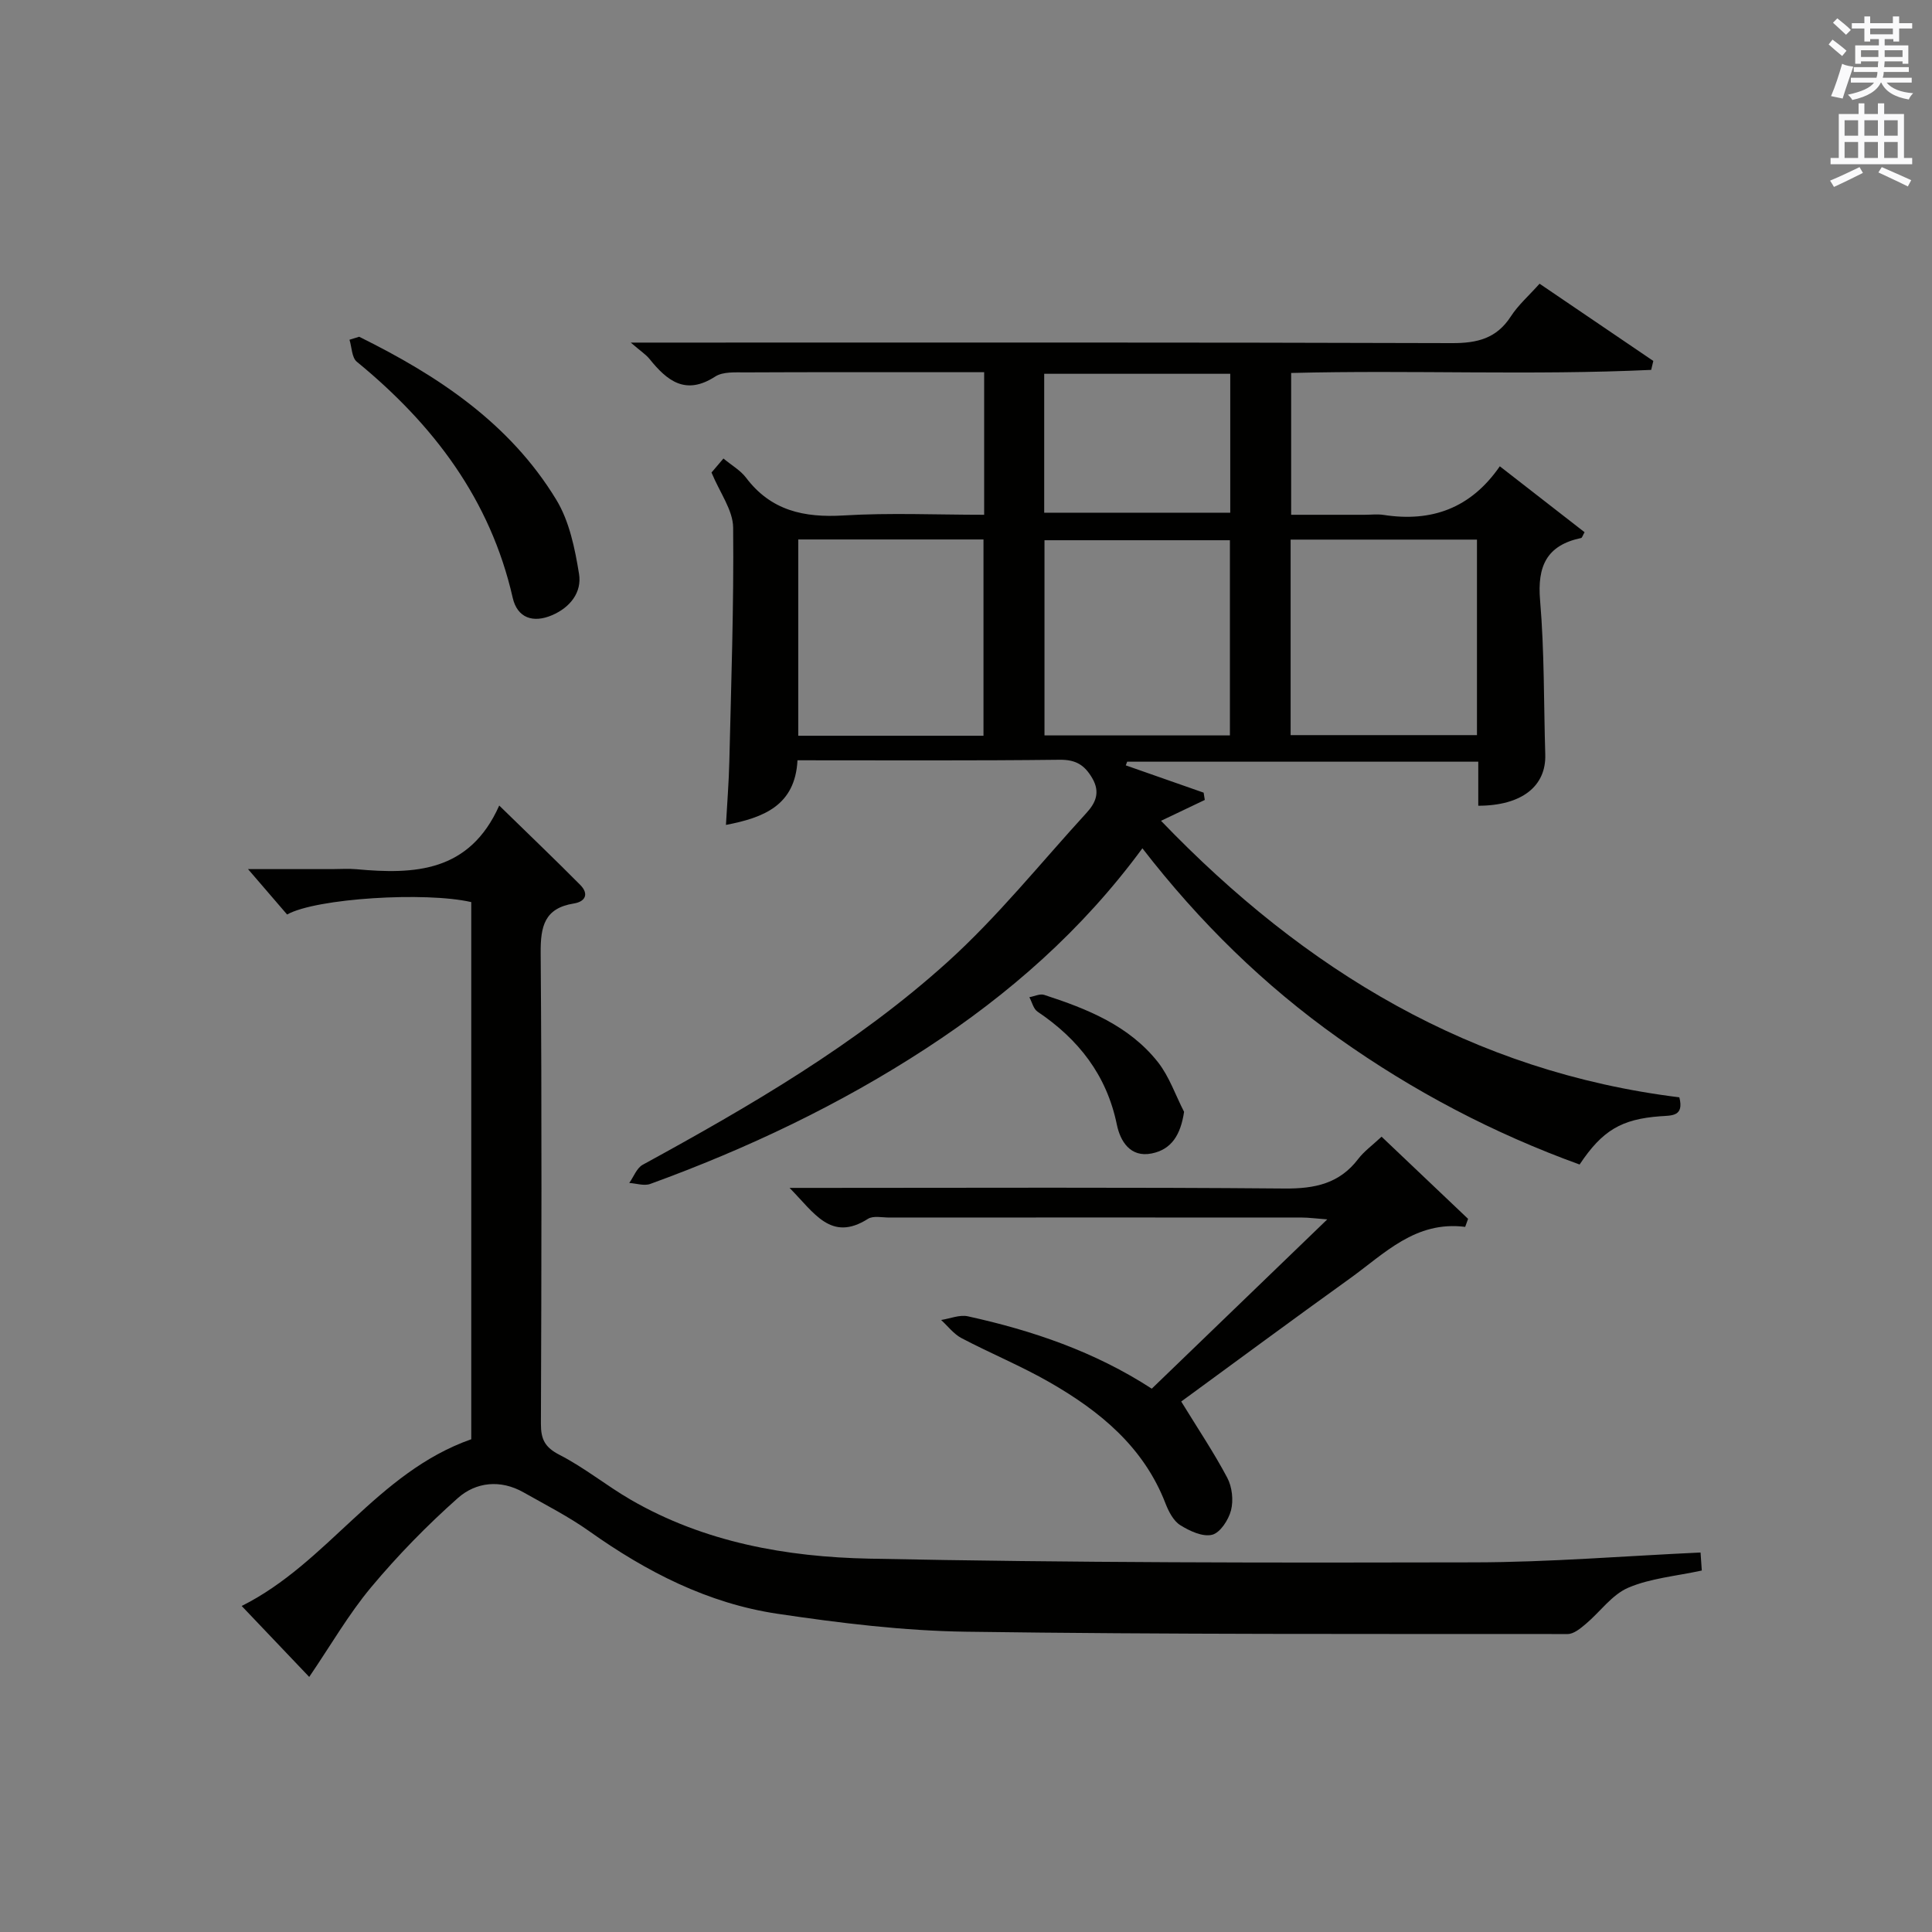 <?xml version="1.0" encoding="utf-8"?>
<!-- Generator: Adobe Illustrator 22.0.0, SVG Export Plug-In . SVG Version: 6.00 Build 0)  -->
<svg version="1.1" id="漢-ZDIC-典" xmlns="http://www.w3.org/2000/svg" xmlns:xlink="http://www.w3.org/1999/xlink" x="0px" y="0px"
	 viewBox="0 0 400 400" style="enable-background:new 0 0 400 400;" xml:space="preserve">
<rect x="0" y="0" width="400" height="400" fill="#808080" stroke="none"/>
<style type="text/css">
	.st1{fill:#010100;}
	.st2{fill:#fafafb;}
</style>
<g>
	
	<path class="st1" d="M165.11,157.41c-0.48,9.36-7,11.88-14.81,13.38c0.24-4.43,0.6-8.79,0.7-13.16c0.38-16.13,0.95-32.27,0.79-48.41
		c-0.04-3.61-2.75-7.2-4.48-11.39c0.37-0.43,1.31-1.53,2.47-2.9c1.72,1.43,3.53,2.45,4.68,3.97c5.16,6.84,12.01,8.31,20.19,7.82
		c9.59-0.58,19.24-0.14,29.11-0.14c0-9.99,0-19.41,0-29.52c-2.84,0-5.61,0-8.37,0c-13.66,0-27.32-0.03-40.99,0.04
		c-2.13,0.01-4.7-0.19-6.32,0.86c-6.14,3.97-9.96,0.89-13.62-3.66c-0.71-0.88-1.72-1.52-3.87-3.37c3.16,0,4.86,0,6.56,0
		c54.48,0,108.96-0.07,163.45,0.11c5.26,0.02,9.25-0.96,12.21-5.54c1.51-2.34,3.7-4.25,5.94-6.76c7.85,5.33,15.7,10.66,23.55,15.99
		c-0.15,0.62-0.29,1.23-0.44,1.85c-24.72,1.16-49.5,0-74.54,0.64c0,9.67,0,19.09,0,29.36c5,0,10.08,0,15.17,0
		c1.33,0,2.69-0.17,3.99,0.03c9.85,1.52,18-1.32,24.04-10.07c6.18,4.81,11.89,9.24,17.55,13.65c-0.39,0.67-0.51,1.16-0.72,1.2
		c-7.13,1.5-9.1,5.83-8.49,12.92c0.9,10.59,0.75,21.27,1.07,31.91c0.2,6.57-4.88,10.59-13.87,10.6c0-2.94,0-5.88,0-9.12
		c-24.52,0-48.61,0-72.69,0c-0.1,0.25-0.19,0.51-0.29,0.76c5.37,1.88,10.74,3.77,16.12,5.65c0.08,0.5,0.16,1.01,0.24,1.51
		c-2.79,1.33-5.57,2.66-9.06,4.32c29.82,31.04,64.42,51.95,107.31,57.25c1.01,3.98-1.54,3.75-3.94,3.92
		c-8.06,0.59-12.01,2.93-16.71,9.99c-17.75-6.42-34.39-15.15-49.87-26.13c-15.44-10.95-28.82-24.05-40.65-39.34
		c-12.44,16.93-27.62,30.24-44.76,41.42c-17.9,11.68-37.08,20.77-57.13,28.07c-1.26,0.46-2.89-0.11-4.35-0.2
		c0.92-1.28,1.54-3.09,2.79-3.77c22.22-12.15,44.16-24.89,63.02-41.9c10.43-9.41,19.32-20.53,28.84-30.93
		c1.87-2.04,2.93-4.24,1.22-7.19c-1.6-2.75-3.41-3.86-6.72-3.83C201.44,157.51,183.46,157.41,165.11,157.41z M203.62,152.33
		c0-13.79,0-27.16,0-40.64c-12.95,0-25.53,0-38.35,0c0,13.64,0,27.01,0,40.64C178.12,152.33,190.7,152.33,203.62,152.33z
		 M216.25,152.26c12.97,0,25.69,0,38.39,0c0-13.7,0-27.07,0-40.41c-13.04,0-25.72,0-38.39,0
		C216.25,125.55,216.25,138.79,216.25,152.26z M267.21,152.2c13.12,0,25.82,0,38.58,0c0-13.66,0-26.92,0-40.48
		c-12.93,0-25.65,0-38.58,0C267.21,125.28,267.21,138.54,267.21,152.2z M216.19,106.15c12.97,0,25.76,0,38.52,0
		c0-9.84,0-19.24,0-28.76c-12.97,0-25.65,0-38.52,0C216.19,87.12,216.19,96.53,216.19,106.15z"/>
	<path class="st1" d="M64.02,347.19c-4.67-4.91-8.99-9.46-13.98-14.69c17.88-8.94,27.95-27.63,47.53-34.52c0-36.74,0-73.98,0-111.21
		c-9.44-2.18-32.11-0.81-38.13,2.57c-2.54-2.96-5.2-6.04-8.09-9.4c5.65,0,11.53,0,17.42,0c1.67,0,3.34-0.13,5,0.02
		c12.05,1.11,23.43,0.64,29.59-13.18c6.15,6.01,11.53,11.14,16.76,16.42c1.83,1.84,1.14,3.47-1.33,3.86
		c-6.07,0.98-6.89,4.73-6.85,10.23c0.25,32.49,0.17,64.99,0.05,97.48c-0.01,3.21,0.81,4.88,3.85,6.44
		c5.15,2.64,9.72,6.38,14.74,9.29c15.25,8.83,32.25,11.85,49.37,12.2c41.79,0.86,83.6,0.87,125.4,0.77
		c15.44-0.03,30.89-1.31,46.73-2.04c0.09,1.26,0.18,2.67,0.26,3.73c-5.36,1.17-10.64,1.59-15.25,3.57c-3.37,1.45-5.81,5-8.77,7.49
		c-1.09,0.92-2.49,2.09-3.75,2.09c-41.49-0.03-82.98,0.1-124.47-0.48c-13.07-0.18-26.19-1.79-39.15-3.72
		c-14.37-2.14-27.09-8.67-38.91-17.06c-4.31-3.06-9.07-5.48-13.68-8.09c-4.75-2.68-9.81-2.13-13.56,1.19
		c-6.41,5.69-12.46,11.89-17.96,18.47C72.18,334.2,68.5,340.61,64.02,347.19z"/>
	<path class="st1" d="M244.56,290.17c3.48,5.67,6.78,10.59,9.54,15.8c1,1.89,1.3,4.65,0.77,6.72c-0.51,1.98-2.24,4.65-3.92,5.07
		c-1.95,0.48-4.66-0.78-6.6-2c-1.41-0.89-2.39-2.81-3.04-4.47c-4.52-11.72-13.59-19.13-24-25.1c-5.89-3.38-12.22-5.98-18.23-9.14
		c-1.62-0.85-2.83-2.48-4.23-3.76c1.86-0.29,3.84-1.14,5.55-0.76c13.36,2.94,26.21,7.29,38.06,14.98
		c11.95-11.52,23.76-22.91,36.34-35.05c-2.45-0.18-3.84-0.38-5.23-0.38c-28.48-0.02-56.96-0.02-85.44,0c-1.5,0-3.34-0.42-4.43,0.27
		c-7.66,4.86-11.11-1.24-16.23-6.41c2.64,0,4.34,0,6.04,0c32.14,0,64.29-0.15,96.43,0.13c6.26,0.05,11.36-0.99,15.27-6.13
		c1.19-1.56,2.86-2.76,4.83-4.6c6.01,5.71,11.96,11.36,17.91,17.01c-0.2,0.55-0.4,1.11-0.6,1.66c-10.32-1.3-16.72,5.56-23.89,10.7
		C267.6,273.23,255.85,281.92,244.56,290.17z"/>
	<path class="st1" d="M74.36,69.72c16.25,8.03,31.16,17.86,40.81,33.74c2.71,4.45,3.86,10.09,4.71,15.35c0.62,3.79-1.8,6.94-5.58,8.56
		c-3.95,1.69-7.2,0.56-8.15-3.61c-4.64-20.39-16.45-35.9-32.28-48.87c-1.04-0.86-1.03-3-1.51-4.55
		C73.03,70.13,73.69,69.93,74.36,69.72z"/>
	<path class="st1" d="M245.15,230.19c-0.71,4.75-2.58,7.79-6.7,8.62c-4.45,0.9-6.52-2.56-7.22-5.98c-2.12-10.27-7.94-17.67-16.42-23.38
		c-0.85-0.57-1.14-1.97-1.69-2.99c1.03-0.18,2.19-0.77,3.07-0.48c8.9,2.89,17.6,6.36,23.59,13.98
		C242.11,222.95,243.38,226.76,245.15,230.19z"/>
	
	
	
	
	<path class="st2" d="M378.6,9.2l0.8-1c0.9,0.7,1.9,1.4,2.9,2.3l-0.9,1.1C380.3,10.7,379.4,9.9,378.6,9.2z M379.1,19.9
		c0.9-2.1,1.6-4.3,2.3-6.7c0.4,0.2,0.8,0.4,2.3,0.6c-0.7,2.1-1.5,4.3-2.2,6.6L379.1,19.9z M379.5,4.7l0.9-0.9c1,0.8,2,1.6,2.8,2.4
		l-1,1C381.2,6.3,380.3,5.4,379.5,4.7z M392,3.4h1.2v1.4h2.7v1.1h-2.7v2.7H392V8.1h-1.8v1.3h4.9v3.8h-1.2v-0.5h-3.7
		c0,0.4-0.1,0.9-0.1,1.2h5.1v1H390c0,0.5-0.1,0.9-0.2,1.2h6v1h-5.2c1.1,1.3,2.9,2,5.5,2.2c-0.4,0.4-0.7,0.8-0.9,1.3
		c-2.9-0.5-4.8-1.6-5.7-3.5h-0.1c-0.8,1.7-2.7,2.9-5.9,3.6c-0.2-0.4-0.6-0.8-0.9-1.1c2.8-0.6,4.6-1.4,5.4-2.5h-4.8v-1h5.3
		c0.1-0.3,0.2-0.7,0.2-1.2h-4.9v-1h5c0-0.4,0-0.8,0.1-1.2h-3.6v0.5h-1.2V9.4h4.9V8.1h-1.8v0.5H386V5.9h-2.6V4.8h2.6V3.4h1.2v1.4h4.7
		V3.4z M385.3,11.8h3.6c0-0.4,0-0.9,0-1.4h-3.6V11.8z M387.2,7.1h4.7V5.9h-4.7V7.1z M393.9,10.4h-3.7c0,0.5,0,1,0,1.4h3.7V10.4z"/>
	<path class="st2" d="M384.7,21.4h1.3v2.2h2.8v-2.2h1.3v2.2h4.1v9.1h1.7V34h-16.9v-1.3h1.7v-9.1h4.1V21.4z M385,34.6l0.7,1.2
		c-1.8,0.9-3.8,1.9-6,2.9c-0.2-0.4-0.5-0.8-0.8-1.3C381.3,36.4,383.3,35.4,385,34.6z M381.9,28.1h2.8v-3.2h-2.8V28.1z M381.9,32.7
		h2.8v-3.3h-2.8V32.7z M386,28.1h2.8v-3.2H386V28.1z M386,32.7h2.8v-3.3H386V32.7z M389.6,34.6c2.1,0.9,4.1,1.8,6.1,2.7l-0.7,1.3
		c-2.2-1.1-4.2-2-6.1-2.9L389.6,34.6z M392.9,24.9h-2.8v3.2h2.8V24.9z M390.1,32.7h2.8v-3.3h-2.8V32.7z"/>
</g>
</svg>
